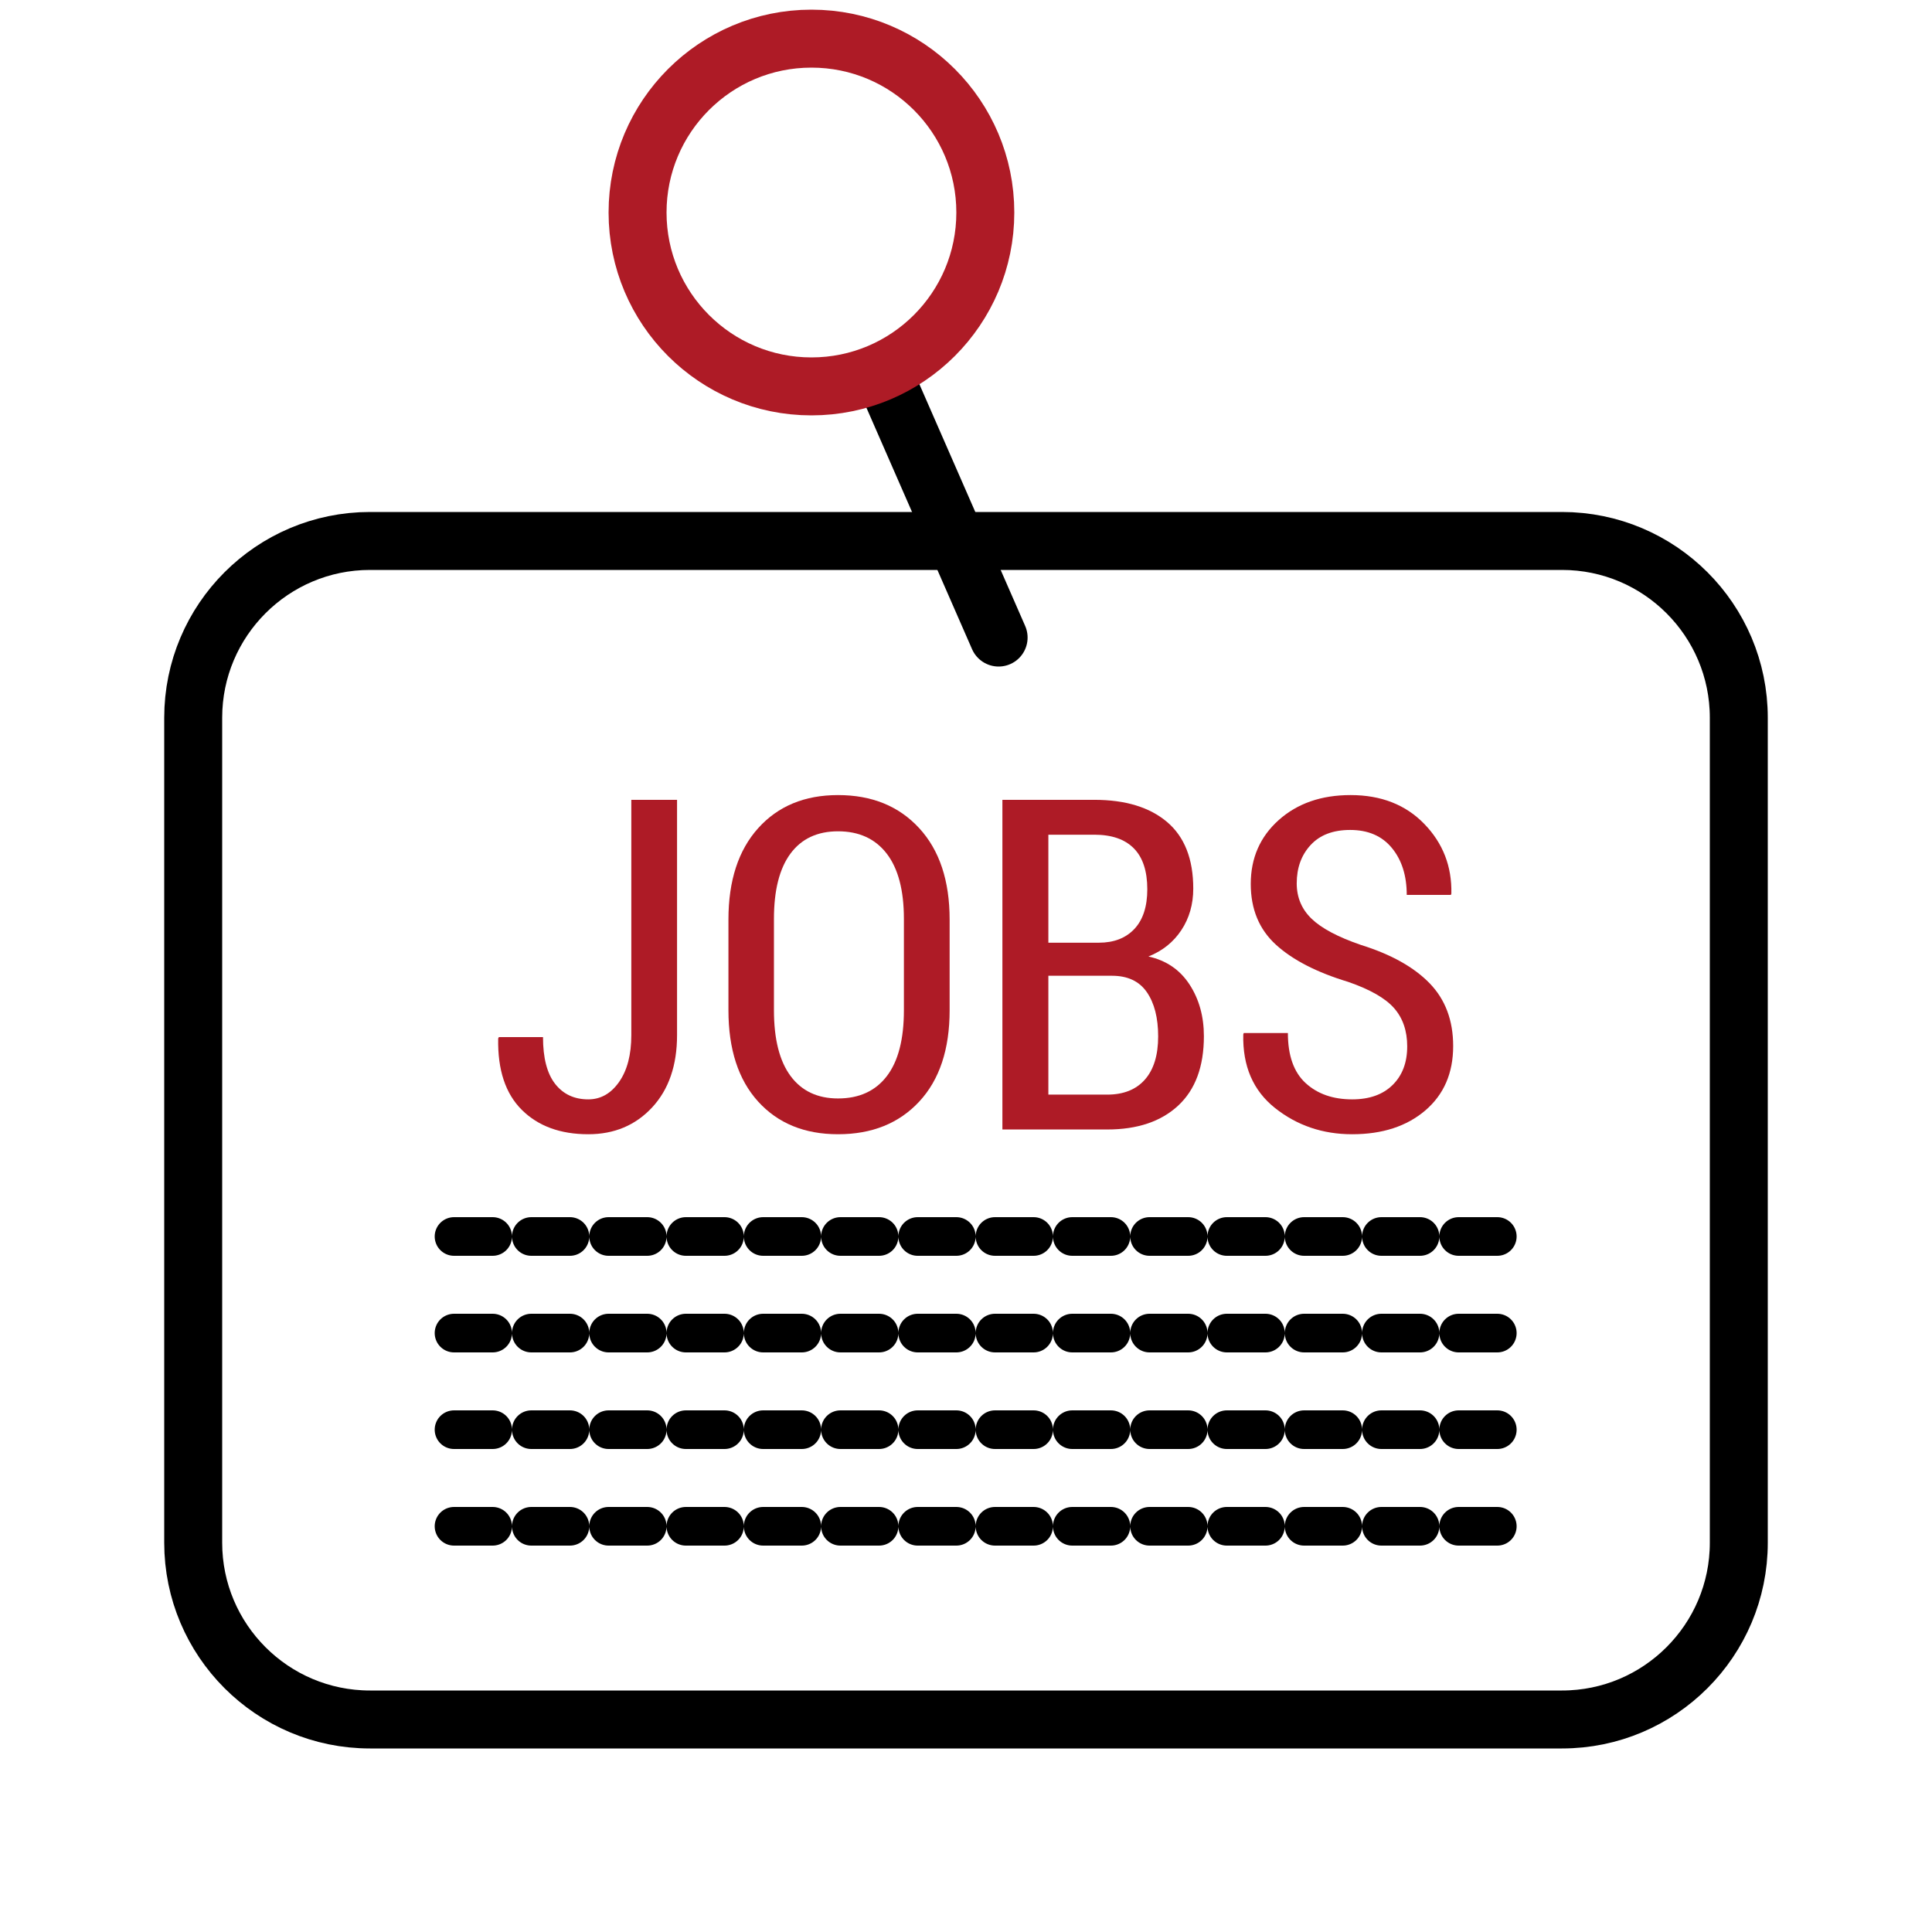 <?xml version="1.0" encoding="UTF-8" standalone="no"?> <svg xmlns="http://www.w3.org/2000/svg" xmlns:xlink="http://www.w3.org/1999/xlink" xmlns:serif="http://www.serif.com/" width="100%" height="100%" viewBox="0 0 100 100" version="1.1" xml:space="preserve" style="fill-rule:evenodd;clip-rule:evenodd;stroke-linecap:round;stroke-linejoin:round;stroke-miterlimit:1.5;"><g id="Export"><path d="M51.688,33l-5.688,-13" style="fill:none;stroke:#000;stroke-width:3px;"></path><circle cx="42" cy="11" r="9" style="fill:none;stroke:#ae1b26;stroke-width:3px;"></circle><g><path d="M32.677,41.399l2.367,0l-0,12.176c-0,1.57 -0.43,2.818 -1.289,3.744c-0.86,0.926 -1.961,1.389 -3.305,1.389c-1.445,-0 -2.592,-0.42 -3.439,-1.26c-0.848,-0.84 -1.256,-2.072 -1.225,-3.697l0.035,-0.071l2.285,0c0,1.078 0.209,1.885 0.627,2.42c0.418,0.535 0.99,0.803 1.717,0.803c0.641,-0 1.172,-0.301 1.594,-0.902c0.422,-0.602 0.633,-1.411 0.633,-2.426l-0,-12.176Z" style="fill:#ae1b26;fill-rule:nonzero;"></path><path d="M49.153,52.286c0,2.023 -0.523,3.599 -1.57,4.728c-1.047,1.129 -2.449,1.694 -4.207,1.694c-1.735,-0 -3.113,-0.565 -4.137,-1.694c-1.023,-1.129 -1.535,-2.705 -1.535,-4.728l-0,-4.688c-0,-2.015 0.514,-3.593 1.541,-4.734c1.027,-1.141 2.404,-1.711 4.131,-1.711c1.75,-0 3.15,0.57 4.201,1.711c1.051,1.141 1.576,2.719 1.576,4.734l0,4.688Zm-2.367,-4.723c-0,-1.484 -0.297,-2.611 -0.891,-3.381c-0.593,-0.769 -1.433,-1.154 -2.519,-1.154c-1.07,-0 -1.891,0.385 -2.461,1.154c-0.57,0.77 -0.856,1.897 -0.856,3.381l0,4.723c0,1.5 0.288,2.636 0.862,3.41c0.574,0.773 1.392,1.16 2.455,1.16c1.094,0 1.935,-0.385 2.525,-1.154c0.59,-0.77 0.885,-1.908 0.885,-3.416l-0,-4.723Z" style="fill:#ae1b26;fill-rule:nonzero;"></path><path d="M51.884,58.462l-0,-17.063l4.757,0c1.61,0 2.866,0.383 3.768,1.148c0.902,0.766 1.354,1.915 1.354,3.446c-0,0.812 -0.206,1.529 -0.616,2.15c-0.41,0.621 -0.978,1.076 -1.705,1.365c0.922,0.204 1.631,0.686 2.127,1.448c0.496,0.761 0.744,1.654 0.744,2.677c0,1.571 -0.443,2.768 -1.33,3.592c-0.886,0.824 -2.111,1.237 -3.674,1.237l-5.425,-0Zm2.379,-7.957l-0,6.152l3.046,-0c0.844,-0 1.495,-0.26 1.952,-0.779c0.457,-0.52 0.685,-1.264 0.685,-2.233c0,-0.961 -0.195,-1.724 -0.586,-2.291c-0.39,-0.566 -0.992,-0.849 -1.804,-0.849l-3.293,-0Zm-0,-1.711l2.613,-0c0.781,-0 1.394,-0.238 1.84,-0.712c0.445,-0.475 0.668,-1.16 0.668,-2.054c-0,-0.941 -0.233,-1.648 -0.698,-2.118c-0.464,-0.471 -1.146,-0.706 -2.045,-0.706l-2.378,-0l-0,5.59Z" style="fill:#ae1b26;fill-rule:nonzero;"></path><path d="M72.837,54.161c-0,-0.805 -0.227,-1.465 -0.68,-1.981c-0.453,-0.515 -1.246,-0.968 -2.379,-1.359c-1.625,-0.492 -2.871,-1.133 -3.738,-1.925c-0.867,-0.792 -1.301,-1.84 -1.301,-3.143c0,-1.342 0.483,-2.444 1.447,-3.307c0.965,-0.862 2.205,-1.293 3.721,-1.293c1.578,-0 2.85,0.498 3.815,1.494c0.964,0.996 1.431,2.197 1.4,3.604l-0.024,0.07l-2.285,-0c0,-0.996 -0.256,-1.805 -0.767,-2.428c-0.512,-0.624 -1.233,-0.935 -2.162,-0.935c-0.883,-0 -1.565,0.259 -2.045,0.779c-0.481,0.519 -0.721,1.182 -0.721,1.986c0,0.727 0.258,1.338 0.773,1.834c0.516,0.496 1.368,0.948 2.555,1.354c1.555,0.485 2.738,1.146 3.551,1.983c0.812,0.837 1.219,1.92 1.219,3.25c-0,1.4 -0.481,2.51 -1.442,3.332c-0.961,0.821 -2.222,1.232 -3.785,1.232c-1.523,-0 -2.853,-0.452 -3.99,-1.354c-1.137,-0.902 -1.686,-2.174 -1.647,-3.814l0.024,-0.071l2.285,0c-0,1.168 0.307,2.032 0.92,2.593c0.613,0.561 1.416,0.841 2.408,0.841c0.891,-0 1.588,-0.248 2.092,-0.744c0.504,-0.496 0.756,-1.162 0.756,-1.998Z" style="fill:#ae1b26;fill-rule:nonzero;"></path></g><path d="M90,37.15c0,-5.05 -4.1,-9.15 -9.15,-9.15l-61.7,-0c-5.05,-0 -9.15,4.1 -9.15,9.15l0,42.7c0,5.05 4.1,9.15 9.15,9.15l61.7,-0c5.05,-0 9.15,-4.1 9.15,-9.15l0,-42.7Z" style="fill:none;stroke:#000;stroke-width:3px;"></path><g><path d="M23.5,64l54,0" style="fill:none;stroke:#000;stroke-width:2px;stroke-dasharray:2,2;"></path><path d="M23.5,69l54,0" style="fill:none;stroke:#000;stroke-width:2px;stroke-dasharray:2,2;"></path><path d="M23.5,79l54,0" style="fill:none;stroke:#000;stroke-width:2px;stroke-dasharray:2,2;"></path><path d="M23.5,74l54,0" style="fill:none;stroke:#000;stroke-width:2px;stroke-dasharray:2,2;"></path></g></g></svg> 